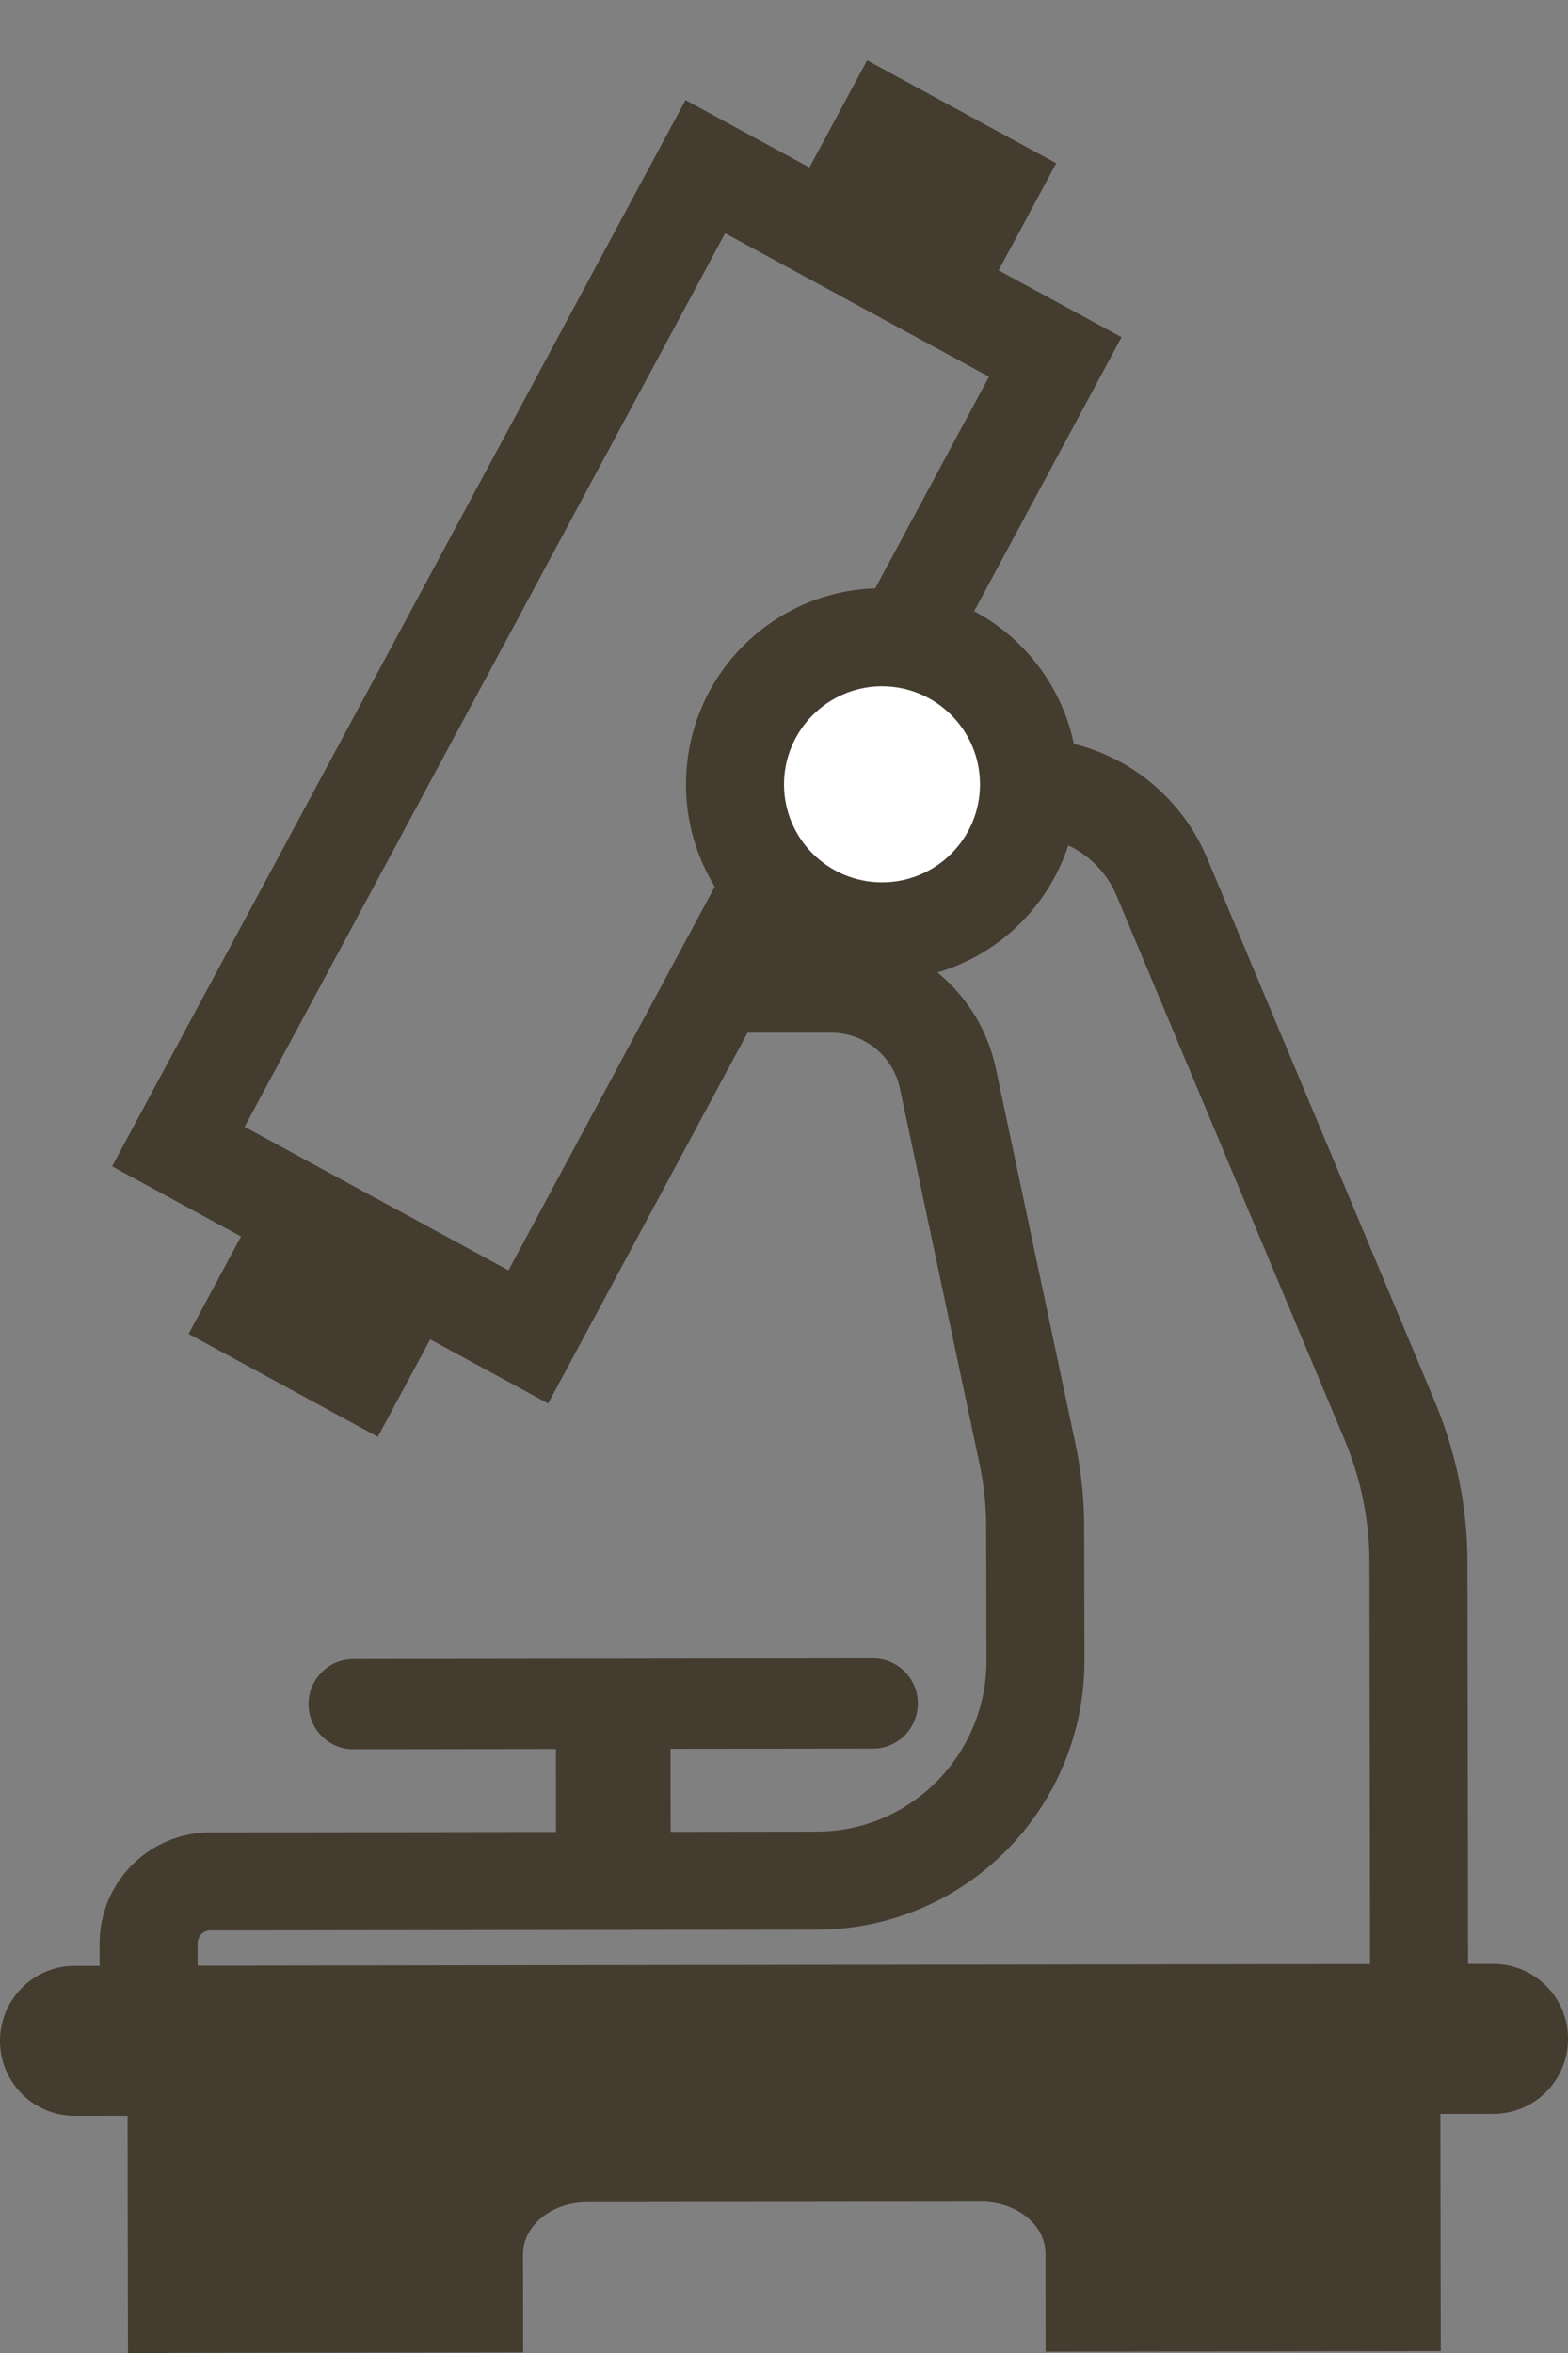 <svg width="16" height="24" viewBox="0 0 16 24" fill="none" xmlns="http://www.w3.org/2000/svg">
<rect x="0" y="0" width="16" height="24" fill="#808080" stroke="none"/>
<path d="M14.697 20.92L14.699 22.451L14.702 23.981L10.669 23.987L10.668 22.985C10.668 22.693 10.374 22.457 10.013 22.457L5.99 22.462C5.629 22.462 5.337 22.701 5.337 22.992L5.338 23.994L1.306 24L1.303 22.47L1.301 20.939L14.697 20.92Z" fill="#453C30"/>
<path d="M10.566 16.935L10.563 15.573C10.563 15.322 10.536 15.071 10.484 14.826L9.672 10.999C9.552 10.436 9.056 10.034 8.484 10.034H7.5L8.5 8L9.042 8.033L10.48 8.03C11.082 8.029 11.624 8.391 11.857 8.948L14.183 14.496C14.374 14.953 14.474 15.444 14.474 15.942L14.479 19.172L14.481 20.663L10.571 20.668L1.517 20.681L1.516 19.826C1.516 19.475 1.797 19.19 2.146 19.19L8.34 19.182C9.57 19.178 10.567 18.173 10.566 16.935Z" stroke="#453C30" stroke-miterlimit="10"/>
<path d="M0.76 20.051L15.238 20.031C15.658 20.031 16 20.372 16 20.795C16.001 21.217 15.66 21.561 15.24 21.561L0.762 21.581C0.342 21.581 0.001 21.24 0 20.817C0 20.395 0.34 20.051 0.76 20.051Z" fill="#453C30"/>
<path d="M7.984 2.22L9.914 3.27L10.778 1.665L8.848 0.615L7.984 2.22Z" fill="#453C30"/>
<path d="M1.925 13.605L3.855 14.655L4.719 13.049L2.789 12L1.925 13.605Z" fill="#453C30"/>
<path d="M1.82 11.695L5.391 13.636L10.768 3.641L7.197 1.7L1.82 11.695Z" stroke="#453C30" stroke-miterlimit="10"/>
<path d="M5.674 19.183L6.844 19.181L6.841 17.163L5.672 17.165L5.674 19.183Z" fill="#453C30"/>
<path d="M7 8.003C7.001 9.108 7.898 10.001 9.003 10C10.108 9.999 11.001 9.102 11 7.997C10.999 6.892 10.102 5.999 8.997 6C7.892 6.001 6.999 6.898 7 8.003Z" fill="#453C30"/>
<path d="M8 8.002C8.001 8.554 8.449 9.001 9.002 9C9.554 8.999 10.001 8.551 10 7.999C9.999 7.447 9.551 7 8.998 7C8.447 7.002 8 7.45 8 8.002Z" fill="white"/>
<path d="M3.608 17.842L8.909 17.835C9.162 17.835 9.366 17.628 9.366 17.374C9.366 17.121 9.16 16.915 8.908 16.915L3.605 16.922C3.353 16.922 3.148 17.129 3.148 17.383C3.15 17.637 3.354 17.843 3.608 17.842Z" fill="#453C30"/>
</svg>
